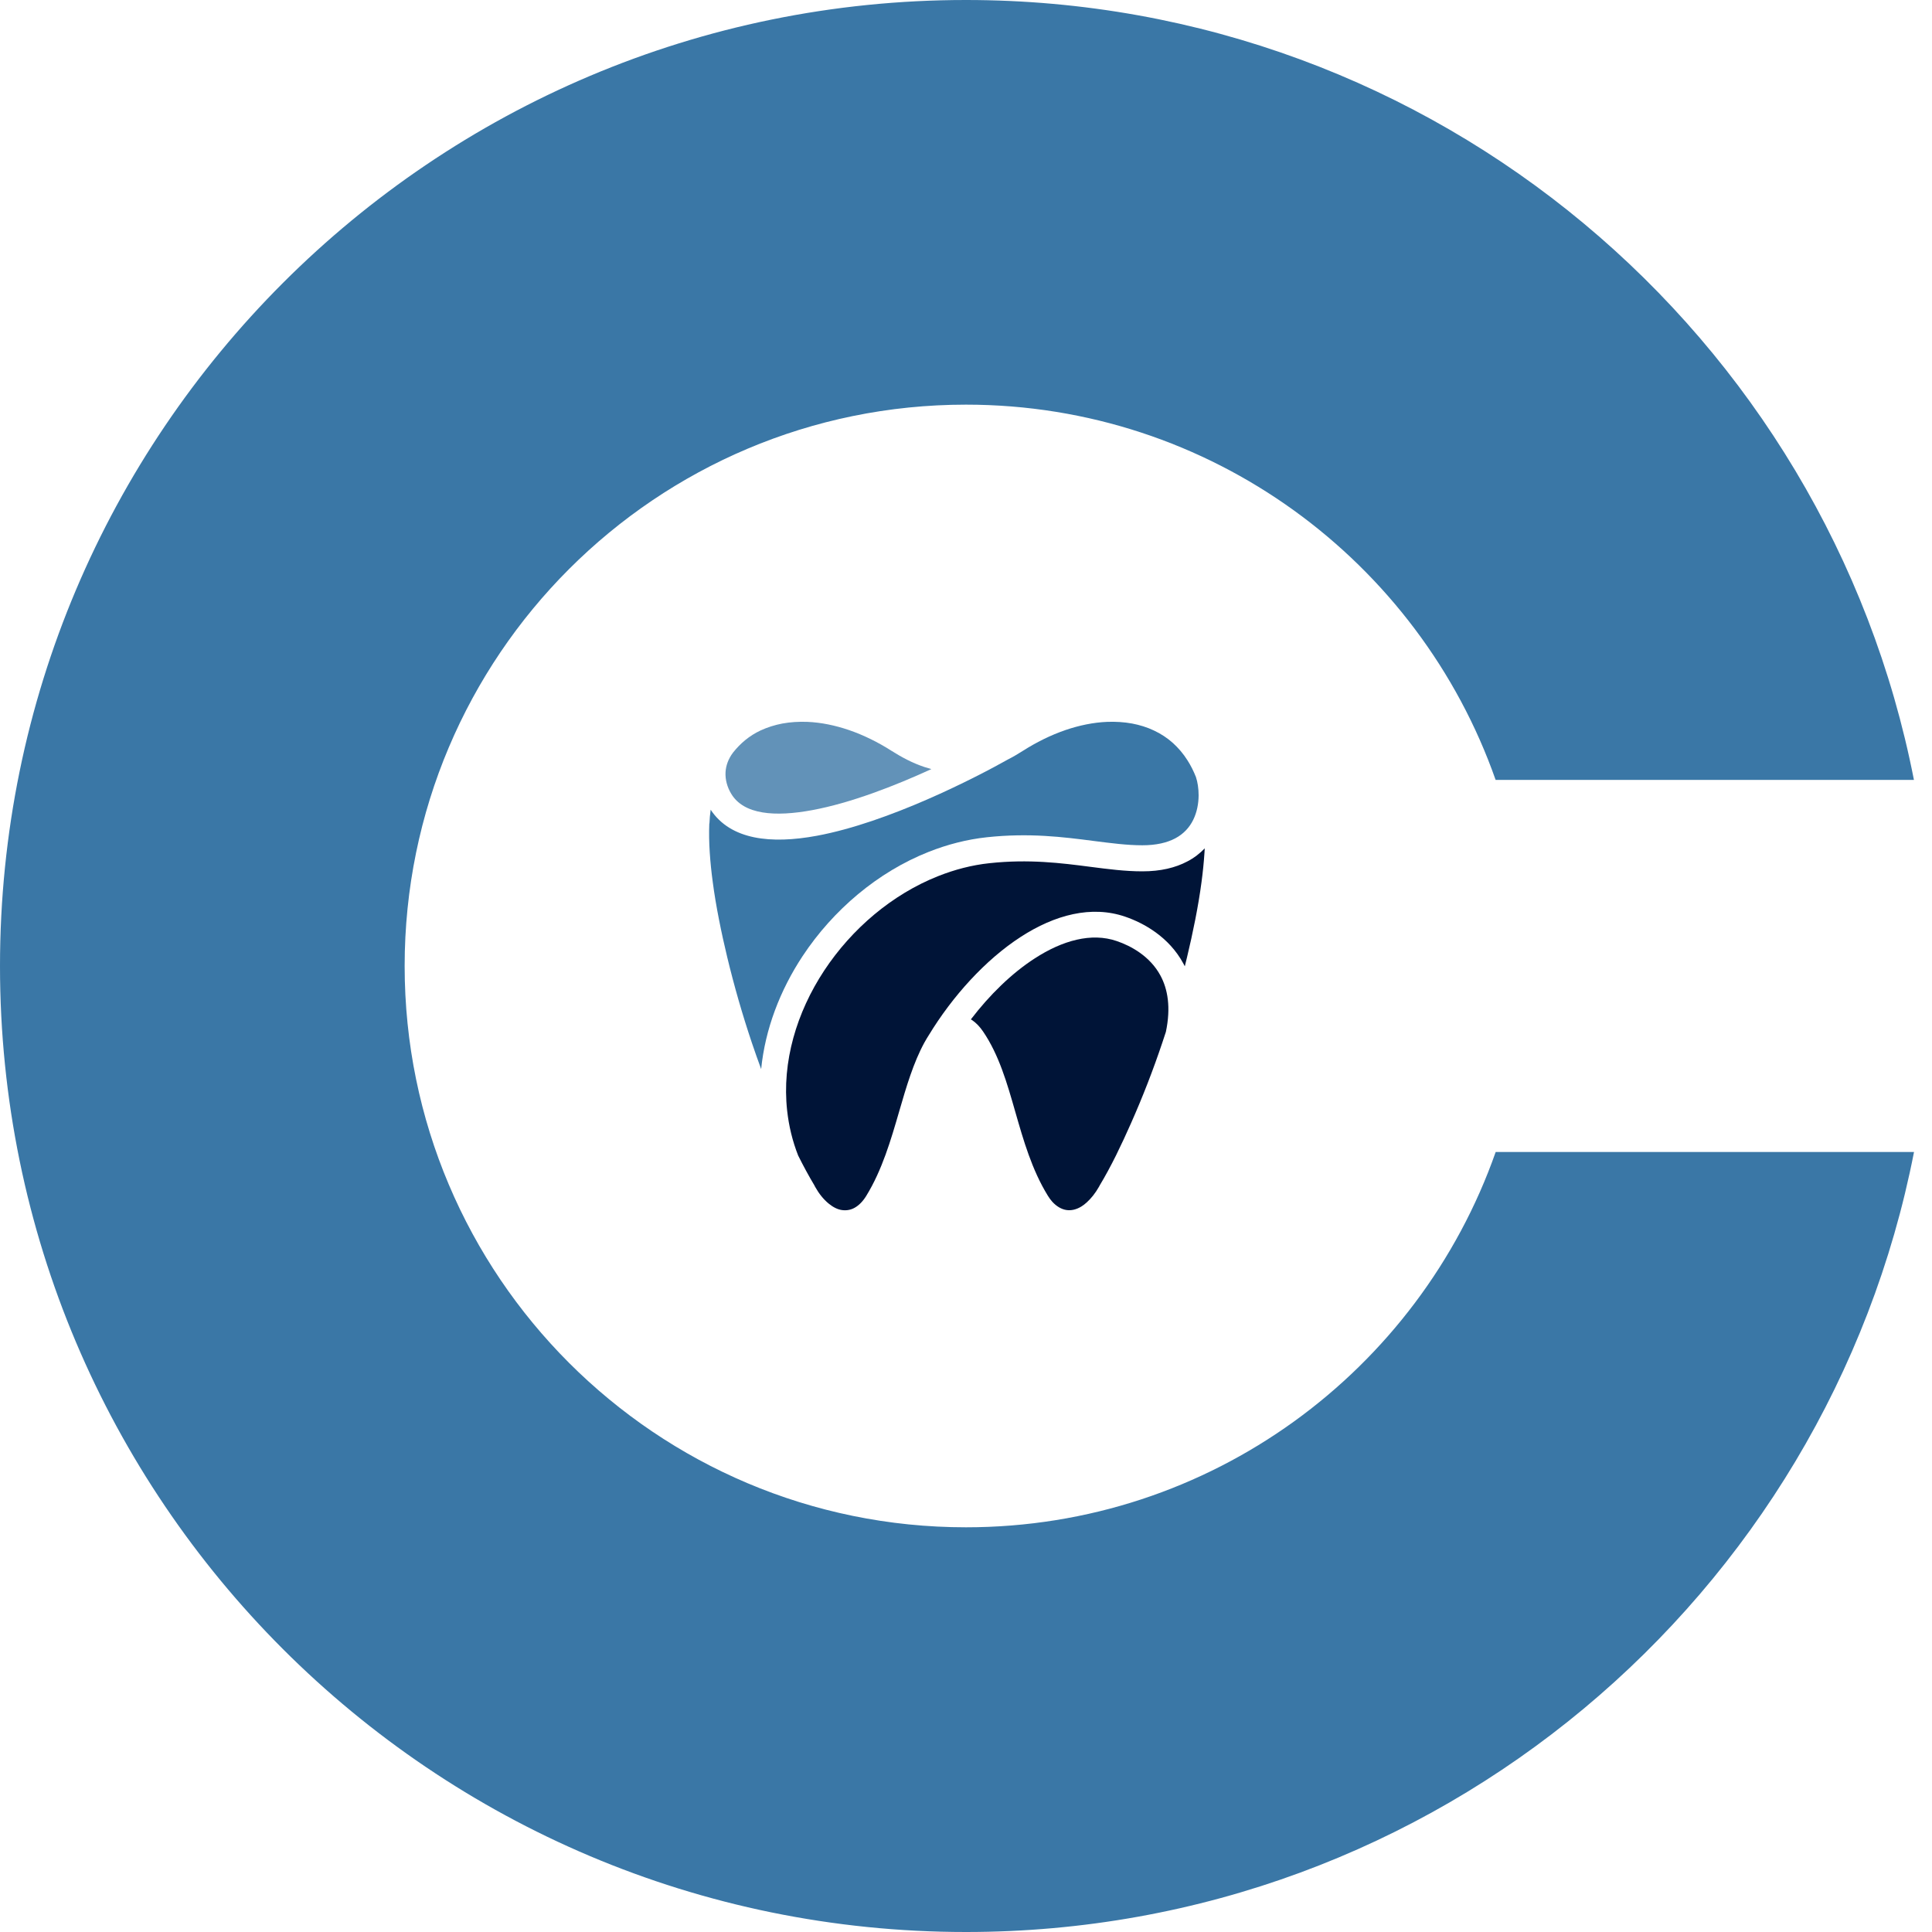 <svg xmlns="http://www.w3.org/2000/svg" width="74" height="74" viewBox="0 0 74 74" fill="none"><path fill-rule="evenodd" clip-rule="evenodd" d="M36.996 0C54.993 0 69.985 12.85 73.308 29.873H57.286C54.346 21.503 46.373 15.499 36.999 15.499C25.125 15.499 15.499 25.125 15.499 36.999C15.499 48.873 25.125 58.499 36.999 58.499C46.375 58.499 54.348 52.495 57.288 44.124H73.311C69.99 61.15 54.998 74 36.999 74C16.564 74 0 57.434 0 37.001C0 16.569 16.564 0 36.996 0Z" fill="#3A77A6"></path><path d="M37.191 39.047C37.206 39.056 37.221 39.066 37.238 39.076C37.387 39.178 37.528 39.323 37.654 39.509C38.261 40.401 38.57 41.473 38.891 42.597C39.2 43.674 39.524 44.806 40.132 45.794C40.184 45.881 40.243 45.96 40.304 46.029C40.465 46.204 40.65 46.315 40.838 46.345C41.021 46.375 41.221 46.333 41.419 46.212C41.486 46.172 41.555 46.118 41.626 46.053C41.713 45.974 41.797 45.883 41.871 45.789C41.955 45.681 42.027 45.572 42.086 45.468L42.093 45.456L42.111 45.426V45.421C42.336 45.048 42.548 44.653 42.748 44.25C42.951 43.837 43.141 43.43 43.319 43.025C43.771 42.007 44.171 40.974 44.52 39.934C44.564 39.798 44.611 39.662 44.656 39.523C44.853 38.585 44.727 37.883 44.448 37.367C44.048 36.623 43.314 36.228 42.775 36.045C41.802 35.709 40.692 36.023 39.633 36.709C38.748 37.28 37.903 38.108 37.187 39.044L37.191 39.047Z" fill="#001437"></path><path d="M30.574 44.265C30.769 44.655 30.977 45.043 31.204 45.421V45.428L31.216 45.448L31.229 45.468L31.233 45.478C31.362 45.708 31.537 45.937 31.75 46.108C31.905 46.234 32.081 46.328 32.261 46.35C32.437 46.372 32.597 46.337 32.733 46.261C32.908 46.164 33.062 45.999 33.183 45.799C33.788 44.813 34.124 43.662 34.44 42.572C34.717 41.618 34.984 40.707 35.406 39.933L35.426 39.899C35.473 39.815 35.52 39.733 35.572 39.654C36.484 38.154 37.744 36.761 39.095 35.886C40.402 35.039 41.808 34.666 43.103 35.113C43.807 35.355 44.775 35.884 45.326 36.907C45.344 36.941 45.363 36.974 45.381 37.011C45.41 36.895 45.438 36.778 45.467 36.66C45.578 36.198 45.684 35.718 45.781 35.224C45.877 34.735 45.959 34.253 46.021 33.784C46.07 33.418 46.109 33.043 46.134 32.66L46.144 32.494C45.959 32.687 45.739 32.86 45.472 32.998C45.027 33.233 44.459 33.376 43.75 33.374C43.098 33.374 42.45 33.29 41.761 33.201C40.652 33.057 39.416 32.899 37.899 33.062C37.225 33.134 36.563 33.307 35.93 33.559C34.181 34.253 32.632 35.565 31.569 37.174C30.514 38.775 29.944 40.667 30.149 42.535C30.213 43.121 30.351 43.704 30.576 44.272L30.574 44.265Z" fill="#001437"></path><path d="M35.672 29.458C35.58 29.433 35.487 29.403 35.395 29.374C35.173 29.299 34.953 29.206 34.743 29.099C34.543 28.998 34.343 28.882 34.147 28.758C33.641 28.435 33.087 28.158 32.509 27.96C31.991 27.785 31.457 27.671 30.921 27.649C30.599 27.637 30.276 27.656 29.965 27.713C29.675 27.768 29.394 27.857 29.127 27.98C28.702 28.18 28.354 28.474 28.075 28.828C27.892 29.072 27.805 29.329 27.79 29.571C27.773 29.865 27.857 30.152 28.003 30.396C28.482 31.209 29.69 31.293 31.104 31.031C32.591 30.757 34.278 30.098 35.674 29.458H35.672Z" fill="#6292B8"></path><path d="M27.168 31.54C27.153 31.906 27.16 32.277 27.185 32.652C27.21 33.035 27.249 33.408 27.299 33.776C27.36 34.246 27.442 34.728 27.538 35.217C27.635 35.713 27.741 36.19 27.852 36.652C28.119 37.762 28.435 38.861 28.798 39.941C28.912 40.279 29.031 40.615 29.154 40.949C29.307 39.417 29.878 37.93 30.74 36.623C31.912 34.849 33.626 33.398 35.566 32.63C36.282 32.346 37.033 32.151 37.797 32.069C39.425 31.894 40.724 32.059 41.888 32.21C42.548 32.294 43.166 32.376 43.754 32.376C44.287 32.376 44.702 32.277 45.014 32.111C45.342 31.938 45.565 31.684 45.703 31.402C45.849 31.105 45.908 30.774 45.91 30.463C45.91 30.199 45.871 29.954 45.807 29.762C45.718 29.537 45.612 29.324 45.483 29.122C45.322 28.867 45.132 28.645 44.92 28.454C44.707 28.264 44.465 28.104 44.198 27.98C43.934 27.854 43.652 27.768 43.363 27.713C43.052 27.656 42.728 27.637 42.407 27.649C41.871 27.671 41.335 27.785 40.818 27.96C40.24 28.158 39.687 28.435 39.18 28.758C38.99 28.879 38.797 28.993 38.605 29.09C37.362 29.789 34.036 31.503 31.286 32.012C29.535 32.336 27.988 32.175 27.22 31.014C27.195 31.19 27.18 31.367 27.173 31.543L27.168 31.54Z" fill="#3A77A6"></path></svg>